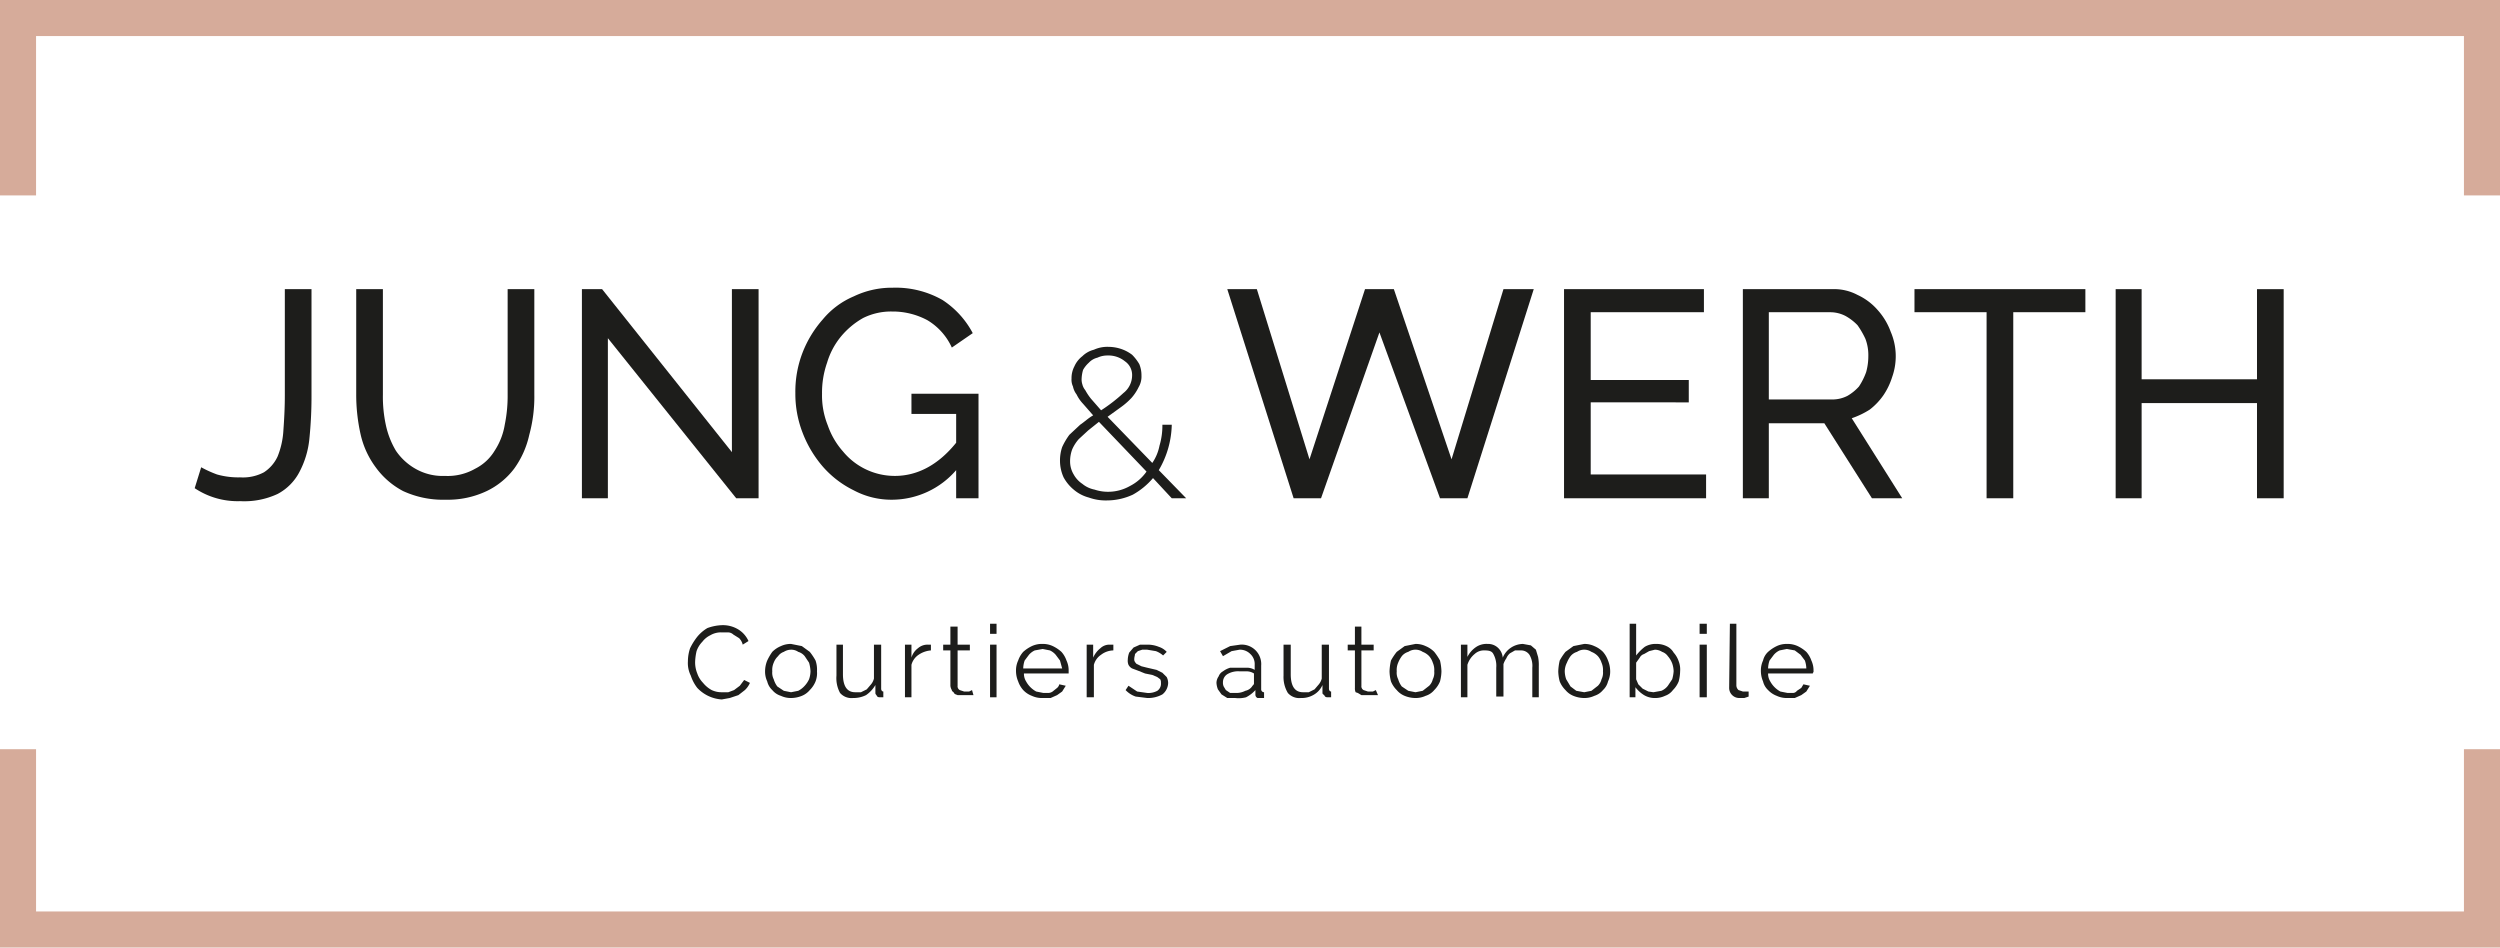 <svg xmlns="http://www.w3.org/2000/svg" viewBox="0 0 346.7 131.4"><g style="isolation:isolate"><polyline points="344.2 27.1 344.2 2.5 2.5 2.5 2.5 27.1" fill="none" stroke="#d6ab9a" stroke-miterlimit="10" stroke-width="5" style="mix-blend-mode:multiply"/><polyline points="2.5 103.9 2.5 128.9 344.2 128.9 344.2 103.9" fill="none" stroke="#d6ab9a" stroke-miterlimit="10" stroke-width="5" style="mix-blend-mode:multiply"/><path d="M27.9,64.8a15.6,15.6,0,0,0,2.2,1,10.8,10.8,0,0,0,3.2.4,6.2,6.2,0,0,0,3.3-.7,5.2,5.2,0,0,0,1.9-2.2,11.3,11.3,0,0,0,.8-3.6c.1-1.4.2-3,.2-4.9V40.1h3.7V54.8a57.9,57.9,0,0,1-.3,6.1,12.4,12.4,0,0,1-1.4,4.6,7.2,7.2,0,0,1-3,3,10.9,10.9,0,0,1-5.2,1A10.7,10.7,0,0,1,27,67.7Z" fill="#1d1d1b"/><path d="M61.7,66a7.7,7.7,0,0,0,4.2-1,6.6,6.6,0,0,0,2.7-2.5A9.3,9.3,0,0,0,70,58.9a19.9,19.9,0,0,0,.4-4.2V40.1h3.7V54.7a20,20,0,0,1-.7,5.6A12.6,12.6,0,0,1,71.3,65a10.4,10.4,0,0,1-3.8,3.1,12.6,12.6,0,0,1-5.7,1.2,13.2,13.2,0,0,1-5.9-1.2,11,11,0,0,1-3.8-3.3A12.1,12.1,0,0,1,50,60.2a25.1,25.1,0,0,1-.6-5.5V40.1h3.7V54.7a18.7,18.7,0,0,0,.4,4.2,11.8,11.8,0,0,0,1.4,3.6A8.1,8.1,0,0,0,57.6,65,7.6,7.6,0,0,0,61.7,66Z" fill="#1d1d1b"/><path d="M84.3,46.9V69.1H80.7v-29h2.8l18,22.6V40.1h3.7v29h-3.1Z" fill="#1d1d1b"/><path d="M132.6,65.2a11.8,11.8,0,0,1-8.8,4.1,11.1,11.1,0,0,1-5.4-1.3,13.7,13.7,0,0,1-4.3-3.3,15.8,15.8,0,0,1-2.8-4.7,14.9,14.9,0,0,1-1-5.5,15,15,0,0,1,1-5.6,15.3,15.3,0,0,1,2.8-4.6,11.3,11.3,0,0,1,4.3-3.2,12.2,12.2,0,0,1,5.4-1.2,13.1,13.1,0,0,1,6.9,1.7,12.4,12.4,0,0,1,4.2,4.6l-2.9,2a8.5,8.5,0,0,0-3.4-3.8,10.2,10.2,0,0,0-4.9-1.2,8.7,8.7,0,0,0-4,.9,11,11,0,0,0-3.1,2.6,10.3,10.3,0,0,0-1.9,3.6,12.5,12.5,0,0,0-.7,4.3,11.1,11.1,0,0,0,.8,4.4,10.7,10.7,0,0,0,2.1,3.6,9.3,9.3,0,0,0,7.2,3.4c3.1,0,6-1.5,8.5-4.6v-4h-6.2V54.6h9.3V69.1h-3.1Z" fill="#1d1d1b"/><path d="M162.5,69.1l-2.6-2.8a10.1,10.1,0,0,1-2.8,2.3,8.6,8.6,0,0,1-3.6.8A6.9,6.9,0,0,1,151,69a5.3,5.3,0,0,1-2.1-1.1,5.8,5.8,0,0,1-1.4-1.7,5.6,5.6,0,0,1-.5-2.3,5.8,5.8,0,0,1,.3-1.9,9.5,9.5,0,0,1,1-1.7l1.5-1.4c.6-.4,1.1-.9,1.8-1.3L150.2,56a5.1,5.1,0,0,1-.9-1.3,2.7,2.7,0,0,1-.5-1.1,2.2,2.2,0,0,1-.2-1.1,3.5,3.5,0,0,1,.4-1.7,3.6,3.6,0,0,1,1.1-1.4,3.5,3.5,0,0,1,1.6-.9,4.5,4.5,0,0,1,2-.4,5.7,5.7,0,0,1,1.8.3,5.3,5.3,0,0,1,1.5.8,6.4,6.4,0,0,1,1,1.3,4.1,4.1,0,0,1,.3,1.6,2.9,2.9,0,0,1-.4,1.6,6.5,6.5,0,0,1-1,1.5,10,10,0,0,1-1.5,1.3l-1.8,1.3,6.2,6.4a6.4,6.4,0,0,0,1-2.4,9.7,9.7,0,0,0,.4-2.9h1.3a12.9,12.9,0,0,1-1.8,6.3l3.8,3.9Zm-8.8-.9a6.1,6.1,0,0,0,3-.8,6.3,6.3,0,0,0,2.3-2l-6.6-6.9-1.5,1.2-1.3,1.2a5.5,5.5,0,0,0-.9,1.4,4.7,4.7,0,0,0-.3,1.7,3.5,3.5,0,0,0,.5,1.8,3.7,3.7,0,0,0,1.2,1.3,3.8,3.8,0,0,0,1.7.8A5.8,5.8,0,0,0,153.7,68.2ZM150,52.5a2.2,2.2,0,0,0,.1.8,2,2,0,0,0,.4.8,8.3,8.3,0,0,0,.8,1.2l1.4,1.6a22.4,22.4,0,0,0,3.1-2.4,3.1,3.1,0,0,0,1.2-2.4,2.3,2.3,0,0,0-1-2,3.6,3.6,0,0,0-2.4-.8,3.2,3.2,0,0,0-1.4.3,2.4,2.4,0,0,0-1.2.7,3.9,3.9,0,0,0-.8,1A5,5,0,0,0,150,52.5Z" fill="#1d1d1b"/><path d="M212.7,40.1l-9.2,29h-3.8l-8.4-23-8.1,23h-3.8l-9.2-29h4.1l7.3,23.6,7.7-23.6h4l8,23.6,7.2-23.6Z" fill="#1d1d1b"/><path d="M236.6,65.8v3.3H216.9v-29h19.4v3.2H220.6v9.4h13.6v3.1H220.6v10Z" fill="#1d1d1b"/><path d="M241.7,69.1v-29h12.4a6.9,6.9,0,0,1,3.5.8,8.3,8.3,0,0,1,2.8,2.1,9.2,9.2,0,0,1,1.8,3,8.6,8.6,0,0,1,.2,6.3,9.6,9.6,0,0,1-1.2,2.5,9,9,0,0,1-1.9,2,11.5,11.5,0,0,1-2.5,1.2l7,11.1h-4.2L253,58.7h-7.7V69.1Zm3.6-13.7h8.8a4.6,4.6,0,0,0,2.1-.5,6.5,6.5,0,0,0,1.6-1.3,9.3,9.3,0,0,0,1-2,8.3,8.3,0,0,0,.3-2.2,6.4,6.4,0,0,0-.4-2.4,11.8,11.8,0,0,0-1.1-1.9,7,7,0,0,0-1.7-1.3,4.6,4.6,0,0,0-2-.5h-8.6Z" fill="#1d1d1b"/><path d="M289.2,43.3h-10V69.1h-3.7V43.3h-10V40.1h23.7Z" fill="#1d1d1b"/><path d="M316.7,40.1v29H313V55.9H297V69.1h-3.6v-29H297V52.6h16V40.1Z" fill="#1d1d1b"/><path d="M95.4,91.7a5.7,5.7,0,0,1,.3-1.8,8.6,8.6,0,0,1,1-1.6,5.3,5.3,0,0,1,1.4-1.2,6.5,6.5,0,0,1,2-.4,4.1,4.1,0,0,1,2.3.6,3.6,3.6,0,0,1,1.4,1.6l-.8.5a1.9,1.9,0,0,0-.5-.9l-.8-.5a1.1,1.1,0,0,0-.8-.3h-.8a2.9,2.9,0,0,0-1.6.4,3.1,3.1,0,0,0-1.1.9,3.5,3.5,0,0,0-.8,1.3,7.7,7.7,0,0,0-.2,1.5,4.1,4.1,0,0,0,.3,1.6,3.5,3.5,0,0,0,.8,1.3,4,4,0,0,0,1.2,1,3.2,3.2,0,0,0,1.4.3h.9l.8-.3.8-.6.6-.8.8.4a3,3,0,0,1-.7,1l-.9.7-1.2.4-1.1.2a5.1,5.1,0,0,1-3.4-1.6,5.6,5.6,0,0,1-.9-1.7A3.9,3.9,0,0,1,95.4,91.7Z" fill="#1d1d1b"/><path d="M109.7,96.8a3.2,3.2,0,0,1-1.4-.3,2.5,2.5,0,0,1-1.2-.8,2.4,2.4,0,0,1-.7-1.2,3.2,3.2,0,0,1-.3-1.4,4,4,0,0,1,.3-1.5,7.5,7.5,0,0,1,.7-1.2,3.6,3.6,0,0,1,1.2-.8,3.2,3.2,0,0,1,1.4-.3l1.5.3,1.1.8a8.3,8.3,0,0,1,.8,1.2,3.9,3.9,0,0,1,.2,1.5,3.2,3.2,0,0,1-.2,1.4,3.6,3.6,0,0,1-.8,1.2,2.8,2.8,0,0,1-1.1.8A4,4,0,0,1,109.7,96.8Zm-2.6-3.7a2,2,0,0,0,.2,1.1,3.1,3.1,0,0,0,.5,1l.9.6,1,.2,1-.2a3.1,3.1,0,0,0,.9-.7,3.5,3.5,0,0,0,.6-.9,3.6,3.6,0,0,0,.2-1.1,5,5,0,0,0-.2-1.2l-.6-.9a1.8,1.8,0,0,0-.9-.6,1.7,1.7,0,0,0-1-.3,1.9,1.9,0,0,0-1,.3,1.6,1.6,0,0,0-.8.6,2.4,2.4,0,0,0-.6.9A2.5,2.5,0,0,0,107.1,93.1Z" fill="#1d1d1b"/><path d="M118.3,96.8a2.1,2.1,0,0,1-1.8-.7,4.3,4.3,0,0,1-.5-2.4V89.4h.9v4.1c0,1.7.6,2.5,1.7,2.5h.8l.8-.4.6-.7a2,2,0,0,0,.4-.8V89.4h1v6.1c0,.2.1.4.3.4v.8h-.4c-.2,0-.4,0-.5-.2s-.2-.2-.2-.4V95a4.4,4.4,0,0,1-1.3,1.4A3.9,3.9,0,0,1,118.3,96.8Z" fill="#1d1d1b"/><path d="M129.1,90.2a3.5,3.5,0,0,0-1.7.6,2.4,2.4,0,0,0-1,1.4v4.5h-.9V89.4h.9v1.8a2.5,2.5,0,0,1,.9-1.3,2,2,0,0,1,1.4-.5h.4Z" fill="#1d1d1b"/><path d="M135,96.4h-2.2c-.2-.1-.4-.1-.5-.3s-.3-.2-.3-.4a1.4,1.4,0,0,1-.2-.6V90.2h-1v-.8h1V86.9h1v2.5h1.7v.8h-1.7v4.9a.6.6,0,0,0,.3.6l.6.2h.7l.4-.2Z" fill="#1d1d1b"/><path d="M137.3,87.9V86.5h.9v1.4Zm0,8.8V89.4h.9v7.3Z" fill="#1d1d1b"/><path d="M144.6,96.8a3.3,3.3,0,0,1-1.5-.3,3.2,3.2,0,0,1-1.2-.8,3.5,3.5,0,0,1-.7-1.2,3.7,3.7,0,0,1-.3-1.5,3.2,3.2,0,0,1,.3-1.4,3.5,3.5,0,0,1,.7-1.2,5,5,0,0,1,1.2-.8,3.3,3.3,0,0,1,1.5-.3,3.2,3.2,0,0,1,1.4.3,5,5,0,0,1,1.2.8,3.5,3.5,0,0,1,.7,1.2,3.2,3.2,0,0,1,.3,1.4v.4h-6.2a2,2,0,0,0,.3,1.1,3.5,3.5,0,0,0,1.4,1.4l1,.2h.7a1.1,1.1,0,0,0,.7-.3l.5-.4a.9.9,0,0,0,.3-.5l.9.2-.5.8-.7.5-.9.4Zm2.7-4.1-.3-1.1-.6-.8a2.4,2.4,0,0,0-.8-.6l-1-.2-1.1.2a2.4,2.4,0,0,0-.8.6l-.6.8a3.6,3.6,0,0,0-.2,1.1Z" fill="#1d1d1b"/><path d="M154.4,90.2a2.9,2.9,0,0,0-1.7.6,2.4,2.4,0,0,0-1,1.4v4.5h-1V89.4h.9v1.8a3.4,3.4,0,0,1,1-1.3,1.8,1.8,0,0,1,1.3-.5h.5Z" fill="#1d1d1b"/><path d="M159.1,96.8l-1.6-.2a3.4,3.4,0,0,1-1.4-.9l.4-.6,1.2.8,1.4.2a2.6,2.6,0,0,0,1.4-.3,1.2,1.2,0,0,0,.5-1.1.9.9,0,0,0-.1-.5l-.4-.3-.7-.3-1-.2-1-.4-.8-.3a1.2,1.2,0,0,1-.5-.5,1.5,1.5,0,0,1-.1-.7,3,3,0,0,1,.2-1l.6-.7.9-.4h1a4.1,4.1,0,0,1,1.6.3,2.6,2.6,0,0,1,1.1.7l-.5.5a3.3,3.3,0,0,0-1-.6l-1.2-.2h-.7l-.6.2-.4.4c0,.2-.1.4-.1.7a.6.6,0,0,0,.1.4q.2.3.3.3l.6.3.8.2,1.3.3.8.4.6.6a1.9,1.9,0,0,1,.2.8,2.1,2.1,0,0,1-.8,1.6A4.1,4.1,0,0,1,159.1,96.8Z" fill="#1d1d1b"/><path d="M171.3,96.8h-1.1l-.8-.5-.5-.7a2.9,2.9,0,0,1-.2-.9,1.6,1.6,0,0,1,.3-.9,1.3,1.3,0,0,1,.6-.7,3.1,3.1,0,0,1,1-.5h2.3a2,2,0,0,1,1.1.3v-.7a1.9,1.9,0,0,0-.6-1.5,2,2,0,0,0-1.5-.6l-1.1.2-1.2.7-.4-.7,1.4-.7,1.4-.2a2.7,2.7,0,0,1,2.9,2.9v3.3a.4.4,0,0,0,.4.4v.8h-.9a.5.5,0,0,1-.3-.5v-.6a4.5,4.5,0,0,1-1.3,1A4,4,0,0,1,171.3,96.8Zm.2-.7a2.7,2.7,0,0,0,1.2-.3,1.5,1.5,0,0,0,1-.7c.1-.1.2-.2.2-.3V93.4a1.9,1.9,0,0,0-1-.3h-1a2.9,2.9,0,0,0-1.7.4,1.3,1.3,0,0,0-.6,1.1,1.3,1.3,0,0,0,.1.6l.3.5.6.4Z" fill="#1d1d1b"/><path d="M180.4,96.8a2.1,2.1,0,0,1-1.8-.7,4.3,4.3,0,0,1-.6-2.4V89.4h1v4.1c0,1.7.6,2.5,1.7,2.5h.8l.8-.4.6-.7a2,2,0,0,0,.4-.8V89.4h1v6.1c0,.2.1.4.3.4v.8h-.4c-.2,0-.4,0-.5-.2s-.3-.2-.3-.4V95a2.9,2.9,0,0,1-1.3,1.4A3.3,3.3,0,0,1,180.4,96.8Z" fill="#1d1d1b"/><path d="M191.1,96.4h-2.3l-.5-.3L188,96a1.3,1.3,0,0,1-.1-.6V90.2h-1v-.8h1V86.9h.9v2.5h1.7v.8h-1.7v4.9a.6.6,0,0,0,.3.6l.6.2h.7l.4-.2Z" fill="#1d1d1b"/><path d="M196.3,96.8a4,4,0,0,1-1.5-.3,2.8,2.8,0,0,1-1.1-.8,3.6,3.6,0,0,1-.8-1.2,5.9,5.9,0,0,1-.2-1.4,7.7,7.7,0,0,1,.2-1.5,8.3,8.3,0,0,1,.8-1.2l1.1-.8,1.5-.3a3.2,3.2,0,0,1,1.4.3,3.6,3.6,0,0,1,1.2.8,8.3,8.3,0,0,1,.8,1.2,7.7,7.7,0,0,1,.2,1.5,5.9,5.9,0,0,1-.2,1.4,3.6,3.6,0,0,1-.8,1.2,2.5,2.5,0,0,1-1.2.8A3.2,3.2,0,0,1,196.3,96.8Zm-2.6-3.7a2,2,0,0,0,.2,1.1,3.1,3.1,0,0,0,.5,1l.9.6,1,.2,1-.2.9-.7a1.9,1.9,0,0,0,.5-.9,2,2,0,0,0,.2-1.1,2.5,2.5,0,0,0-.2-1.2,2.6,2.6,0,0,0-.5-.9,2.4,2.4,0,0,0-.9-.6,1.8,1.8,0,0,0-2,0,1.8,1.8,0,0,0-.9.6,4.1,4.1,0,0,0-.5.9A2.5,2.5,0,0,0,193.7,93.1Z" fill="#1d1d1b"/><path d="M213.4,96.7h-.9V92.6a3,3,0,0,0-.4-1.8,1.4,1.4,0,0,0-1.2-.6h-.8l-.7.4a1.8,1.8,0,0,0-.5.7,3,3,0,0,0-.4.8v4.5h-1V92.6a3.4,3.4,0,0,0-.4-1.9c-.2-.4-.6-.5-1.2-.5a1.9,1.9,0,0,0-1.4.5,3.1,3.1,0,0,0-1,1.5v4.5h-.9V89.4h.9v1.7a3.6,3.6,0,0,1,1.1-1.3,2.6,2.6,0,0,1,1.7-.5,2,2,0,0,1,1.4.5,2.1,2.1,0,0,1,.7,1.4,3.1,3.1,0,0,1,2.8-1.9l1.1.2.7.6.3,1a5.7,5.7,0,0,1,.1,1.3Z" fill="#1d1d1b"/><path d="M219.7,96.8a4,4,0,0,1-1.5-.3,2.8,2.8,0,0,1-1.1-.8,3.6,3.6,0,0,1-.8-1.2,5.9,5.9,0,0,1-.2-1.4,7.7,7.7,0,0,1,.2-1.5,8.3,8.3,0,0,1,.8-1.2l1.1-.8,1.5-.3a3.2,3.2,0,0,1,1.4.3,3.6,3.6,0,0,1,1.2.8,3.7,3.7,0,0,1,.7,1.2,4,4,0,0,1,.3,1.5,3.2,3.2,0,0,1-.3,1.4,2.4,2.4,0,0,1-.7,1.2,2.5,2.5,0,0,1-1.2.8A3.2,3.2,0,0,1,219.7,96.8ZM217,93.1a3.6,3.6,0,0,0,.2,1.1l.6,1,.8.6,1.1.2,1-.2.9-.7a1.9,1.9,0,0,0,.5-.9,2,2,0,0,0,.2-1.1,2.5,2.5,0,0,0-.2-1.2,2.6,2.6,0,0,0-.5-.9,2.4,2.4,0,0,0-.9-.6,1.8,1.8,0,0,0-2,0,1.8,1.8,0,0,0-.9.6,4.1,4.1,0,0,0-.5.9A2.7,2.7,0,0,0,217,93.1Z" fill="#1d1d1b"/><path d="M229.6,96.8a2.9,2.9,0,0,1-1.6-.4,4.3,4.3,0,0,1-1.2-1.1v1.4H226V86.5h.9v4.4a6.8,6.8,0,0,1,1.2-1.2,2.9,2.9,0,0,1,1.6-.4,3.2,3.2,0,0,1,1.4.3,2.2,2.2,0,0,1,1,.9,3.5,3.5,0,0,1,.7,1.2,3.2,3.2,0,0,1,.2,1.4,5.9,5.9,0,0,1-.2,1.4,3.6,3.6,0,0,1-.8,1.2,2.3,2.3,0,0,1-1.1.8A3.1,3.1,0,0,1,229.6,96.8Zm-.3-.8,1.1-.2a2.2,2.2,0,0,0,.9-.7l.6-.9a5.2,5.2,0,0,0,.2-1.1,3.6,3.6,0,0,0-.2-1.1,3.3,3.3,0,0,0-.6-1,1.6,1.6,0,0,0-.8-.6,1.9,1.9,0,0,0-1-.3l-.8.2-.7.4a1,1,0,0,0-.6.5l-.5.7v2.3l.3.7.6.6.8.4Z" fill="#1d1d1b"/><path d="M235.7,87.9V86.5h1v1.4Zm0,8.8V89.4h1v7.3Z" fill="#1d1d1b"/><path d="M239.9,86.5h.9V95a.9.9,0,0,0,.3.7l.6.2h.8v.7l-.6.2h-.7a1.4,1.4,0,0,1-1.4-1.4Z" fill="#1d1d1b"/><path d="M247.9,96.8a3.3,3.3,0,0,1-1.5-.3,3.2,3.2,0,0,1-1.2-.8,2.4,2.4,0,0,1-.7-1.2,3.7,3.7,0,0,1-.3-1.5,3.2,3.2,0,0,1,.3-1.4,2.4,2.4,0,0,1,.7-1.2,5,5,0,0,1,1.2-.8,3.2,3.2,0,0,1,1.4-.3,3.3,3.3,0,0,1,1.5.3,5,5,0,0,1,1.2.8,3.5,3.5,0,0,1,.7,1.2,3.2,3.2,0,0,1,.3,1.4v.2a.3.3,0,0,0-.1.2h-6.2a2,2,0,0,0,.3,1.1,3.5,3.5,0,0,0,1.4,1.4l1,.2h.7a.7.7,0,0,0,.6-.3l.6-.4.3-.5.9.2-.5.8-.7.5-.9.4Zm2.6-4.1a3.6,3.6,0,0,0-.2-1.1l-.6-.8-.8-.6-1.1-.2-1,.2a2.4,2.4,0,0,0-.8.6l-.6.8a3.6,3.6,0,0,0-.2,1.1Z" fill="#1d1d1b"/></g></svg>